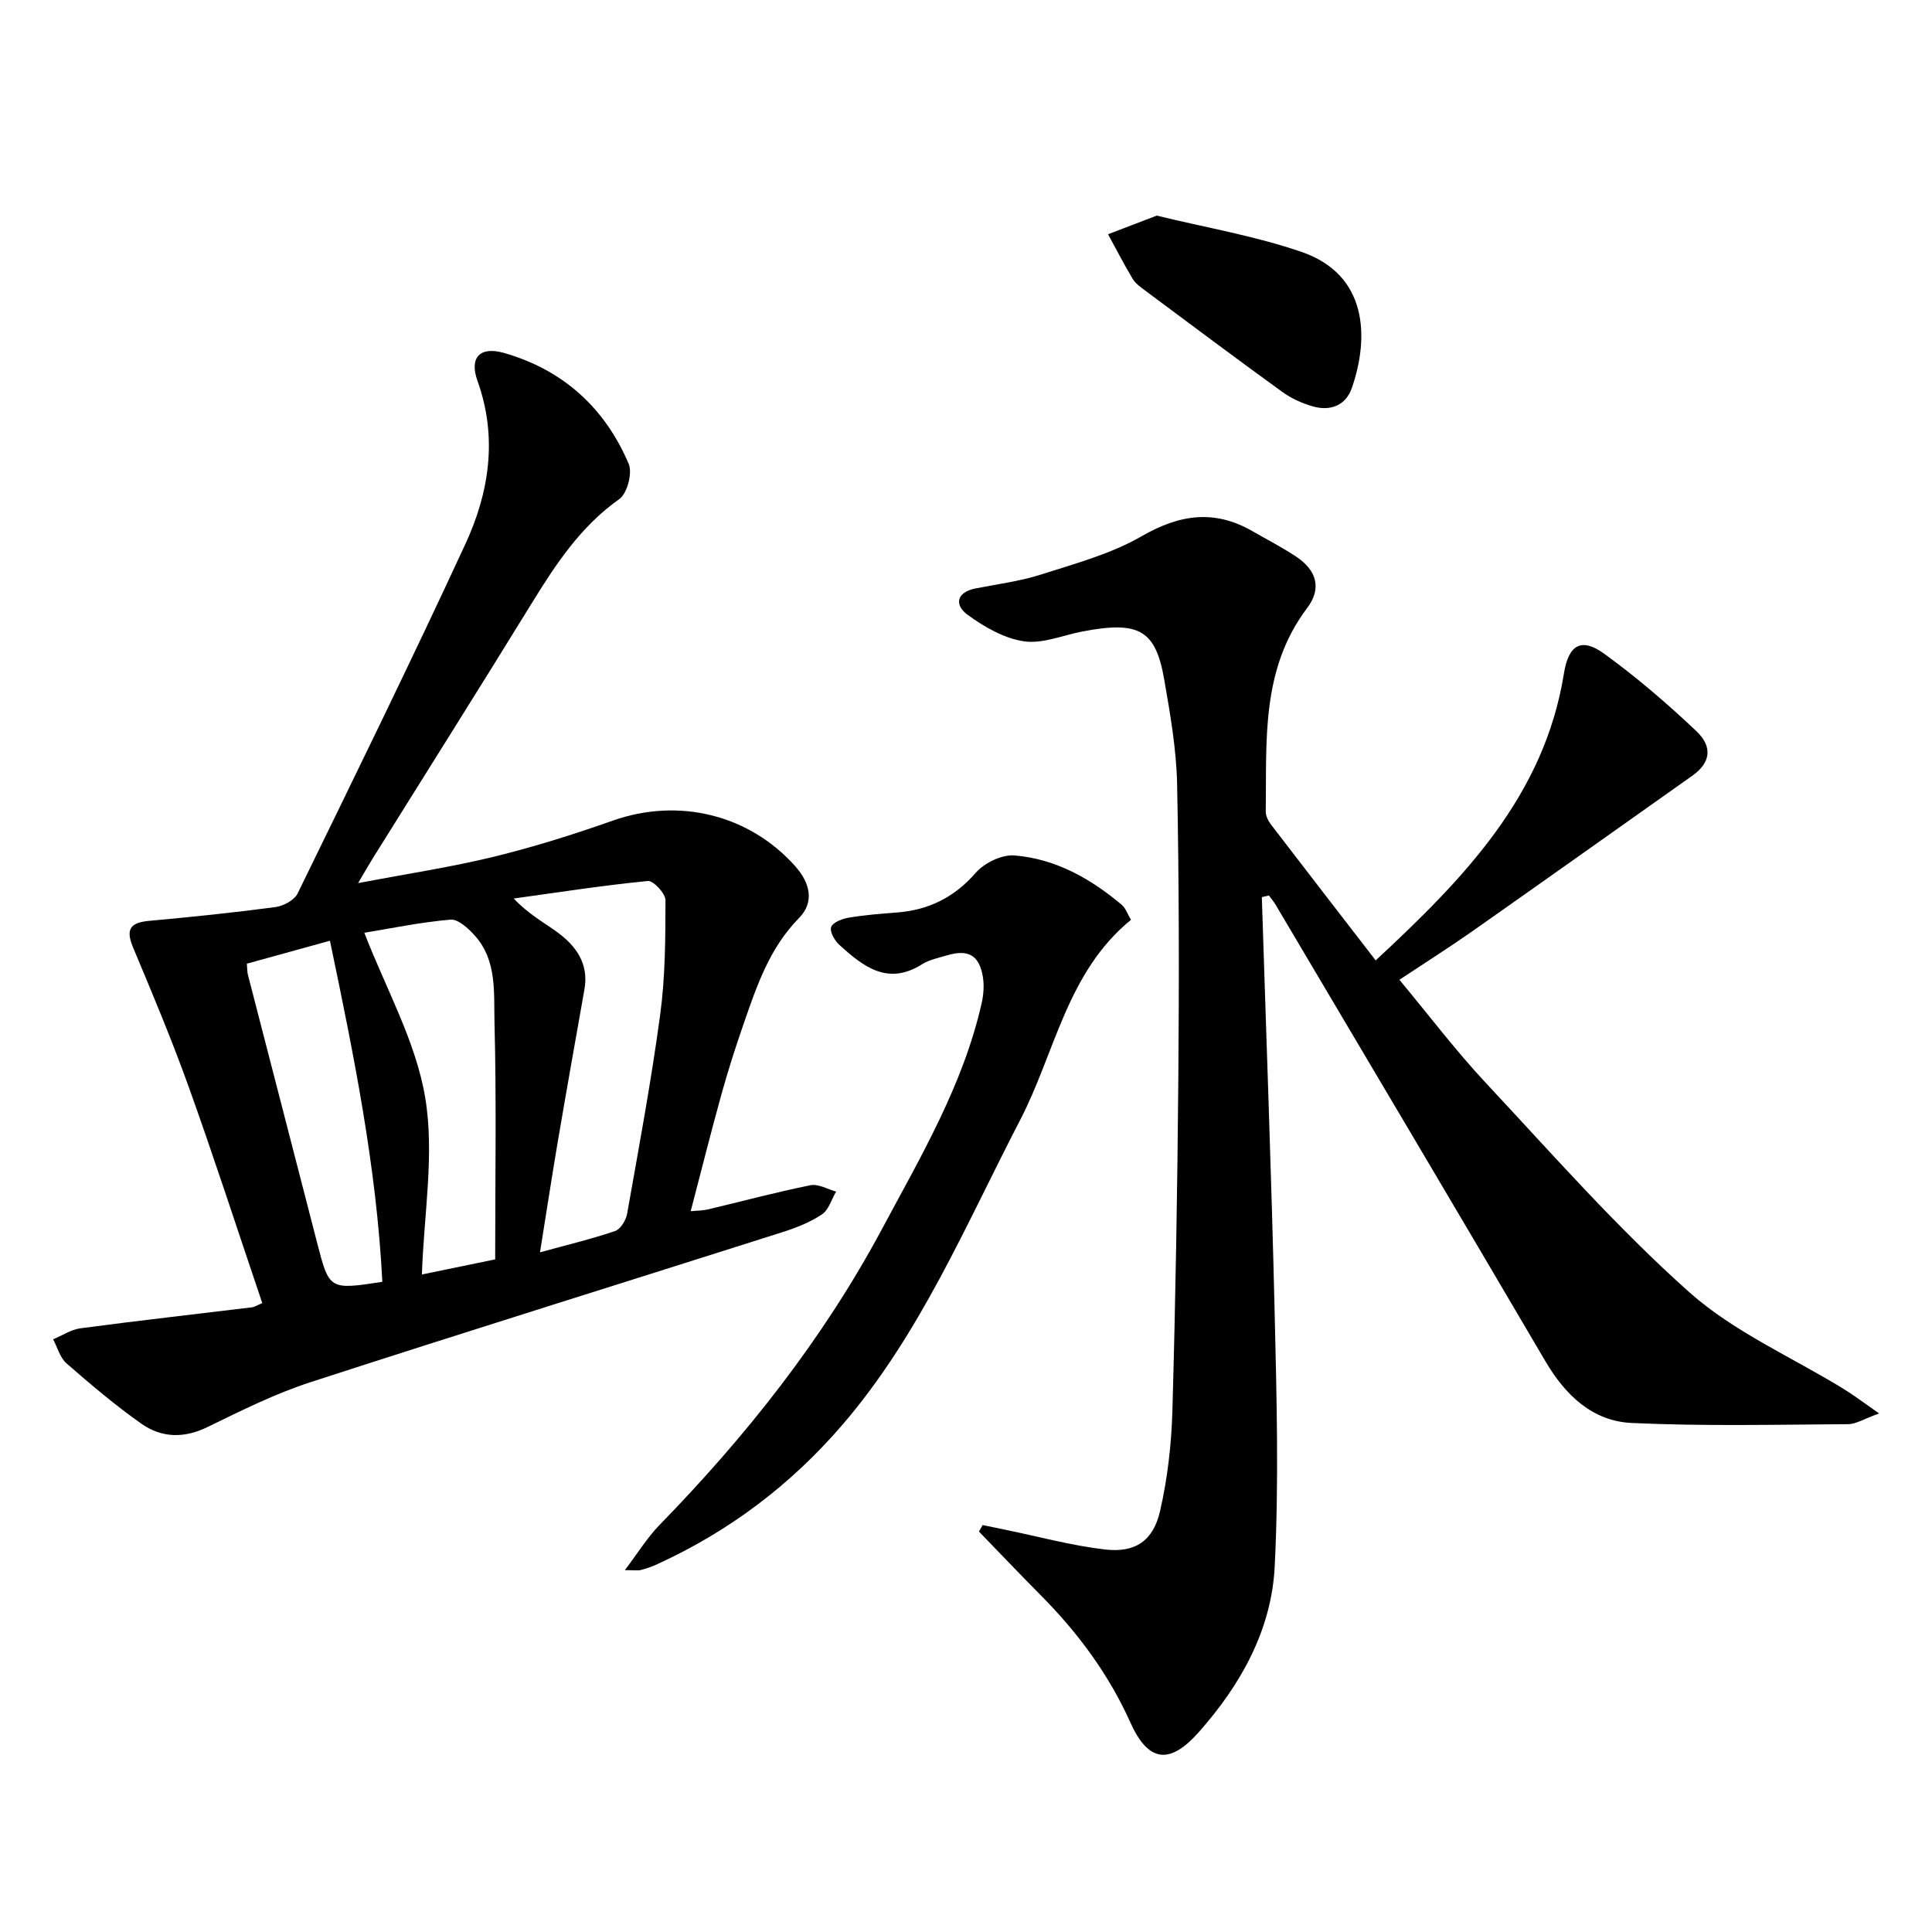 <svg enable-background="new 0 0 400 400" viewBox="0 0 400 400" xmlns="http://www.w3.org/2000/svg"><path d="m261.25 185.74c.91 28.77 1.99 57.53 2.66 86.3.41 17.44.88 34.93 0 52.33-.66 13.11-7.05 24.5-15.75 34.29-6.08 6.84-10.47 6.13-14.16-2.1-4.5-10.01-10.9-18.61-18.59-26.35-4.29-4.32-8.49-8.74-12.73-13.12.26-.45.51-.9.77-1.34 1.61.33 3.23.67 4.84 1 6.81 1.4 13.58 3.25 20.46 4.05 6.27.74 10.01-1.76 11.43-7.95 1.54-6.74 2.35-13.76 2.55-20.68.65-22.96 1.04-45.94 1.23-68.91.17-20.29.16-40.59-.25-60.87-.15-7.25-1.42-14.52-2.67-21.69-1.78-10.24-5.17-12.2-16.88-9.97-4.06.77-8.28 2.61-12.15 2.05-4.11-.6-8.25-2.99-11.7-5.51-2.72-1.99-2.35-4.66 1.71-5.45 4.56-.89 9.22-1.49 13.61-2.9 7.04-2.26 14.4-4.24 20.72-7.89 7.86-4.54 15.08-5.6 22.97-1.05 3.02 1.74 6.14 3.34 9.04 5.27 4.29 2.85 5.31 6.62 2.27 10.64-9.63 12.74-8.36 27.57-8.57 42.14-.01.9.52 1.94 1.09 2.69 7.06 9.22 14.17 18.4 21.67 28.12 18.4-17.08 34.92-34.14 38.98-59.43.94-5.86 3.55-7.54 8.38-4.03 6.69 4.86 13.02 10.3 19.03 15.99 3.53 3.34 2.83 6.64-.8 9.21-15.2 10.75-30.37 21.54-45.6 32.24-4.76 3.34-9.68 6.45-15.08 10.03 6.06 7.28 11.66 14.69 17.98 21.45 13.73 14.7 27.07 29.9 42.04 43.24 9.28 8.26 21.28 13.45 32.03 20.07 2.14 1.32 4.15 2.86 7.27 5.03-3.11 1.11-4.77 2.21-6.45 2.22-14.94.09-29.9.45-44.8-.25-8.12-.38-13.73-5.77-17.87-12.83-18.52-31.55-37.2-63-55.84-94.48-.4-.67-.91-1.27-1.37-1.9-.46.1-.97.22-1.47.34z"/><path d="m54.3 269.79c-5.09-15.04-9.88-29.83-15.12-44.46-3.52-9.84-7.57-19.5-11.62-29.14-1.55-3.7-.7-5.17 3.25-5.53 8.76-.8 17.51-1.7 26.22-2.86 1.66-.22 3.91-1.43 4.59-2.82 11.72-24.01 23.47-48.01 34.69-72.25 4.98-10.75 6.76-22.12 2.55-33.87-1.73-4.82.48-7.2 5.44-5.8 12.22 3.47 20.94 11.36 25.87 22.99.8 1.89-.31 6.11-1.94 7.27-8.02 5.67-13.16 13.49-18.16 21.61-10.89 17.7-21.98 35.28-32.98 52.92-.77 1.24-1.49 2.51-2.95 4.99 10.12-1.93 19.18-3.29 28.05-5.45 8.34-2.04 16.58-4.63 24.68-7.49 13.59-4.8 28.21-1.29 37.78 9.45 3.07 3.44 4.02 7.43.77 10.73-6.11 6.21-8.73 14.02-11.45 21.86-1.69 4.86-3.25 9.76-4.63 14.72-2.17 7.83-4.14 15.72-6.34 24.11 1.42-.14 2.49-.12 3.5-.36 7.1-1.68 14.15-3.58 21.3-5.02 1.62-.33 3.53.83 5.31 1.31-.95 1.62-1.53 3.79-2.94 4.73-2.44 1.63-5.31 2.76-8.13 3.66-32.56 10.36-65.19 20.5-97.68 31.05-7.37 2.39-14.42 5.91-21.41 9.32-4.87 2.38-9.51 2.24-13.68-.7-5.42-3.81-10.5-8.13-15.5-12.49-1.35-1.17-1.87-3.29-2.77-4.98 1.88-.78 3.7-2.02 5.65-2.28 11.83-1.57 23.7-2.91 35.55-4.35.47-.05.91-.36 2.1-.87zm57.5-10.51c5.76-1.58 10.74-2.77 15.55-4.41 1.13-.39 2.26-2.24 2.49-3.58 2.43-13.71 4.98-27.4 6.84-41.19 1.06-7.82 1.09-15.81 1.1-23.73 0-1.39-2.52-4.09-3.65-3.97-9.29.91-18.52 2.35-27.77 3.63 3.1 3.27 6.19 4.91 8.98 6.94 3.95 2.88 6.6 6.56 5.66 11.88-1.85 10.45-3.71 20.89-5.49 31.35-1.26 7.45-2.4 14.92-3.71 23.08zm-9.28 1.46c0-16.7.28-32.84-.14-48.96-.16-6.14.58-12.89-4.08-18.08-1.33-1.48-3.43-3.43-5.02-3.3-6.21.53-12.35 1.82-17.85 2.72 4.45 11.54 10.66 22.47 12.6 34.11 1.97 11.77-.28 24.24-.68 36.64 5.24-1.08 10.09-2.08 15.17-3.13zm-23.36 4.65c-1.22-23.97-5.93-47.08-10.85-70.62-6.09 1.68-11.61 3.21-17.2 4.75.09 1.02.06 1.69.22 2.31 4.76 18.46 9.55 36.91 14.3 55.37 2.55 9.87 2.52 9.87 13.53 8.19z"/><path d="m234.16 190.44c-13.27 10.81-15.7 27.48-22.97 41.49-11.24 21.65-20.66 44.33-36.82 63.11-10.7 12.43-23.49 22.06-38.41 28.86-1.05.48-2.16.86-3.27 1.15-.61.16-1.3.03-3.32.03 2.73-3.6 4.65-6.75 7.15-9.32 17.98-18.45 33.86-38.49 46.05-61.24 8.07-15.06 16.83-29.87 20.67-46.81.39-1.74.54-3.66.26-5.41-.74-4.54-3.02-5.83-7.45-4.5-1.75.53-3.65.89-5.15 1.84-7.13 4.51-12.21.44-17.12-4.01-.97-.88-2.03-2.74-1.7-3.69.34-.97 2.26-1.71 3.6-1.94 3.27-.55 6.6-.82 9.91-1.07 6.63-.49 11.96-3.1 16.44-8.24 1.78-2.04 5.39-3.79 8-3.58 8.49.69 15.76 4.78 22.22 10.23.83.71 1.21 1.94 1.91 3.1z"/><path d="m239.49 44.64c10.15 2.48 20.35 4.2 29.99 7.52 13.63 4.69 14.07 17.59 10.41 28.15-1.27 3.68-4.49 4.88-8.15 3.81-2.19-.64-4.39-1.63-6.23-2.96-9.56-6.92-19.01-14-28.48-21.05-.93-.69-1.95-1.43-2.53-2.39-1.8-3.01-3.41-6.14-5.09-9.22 3.21-1.23 6.42-2.46 10.08-3.86z"/></svg>
